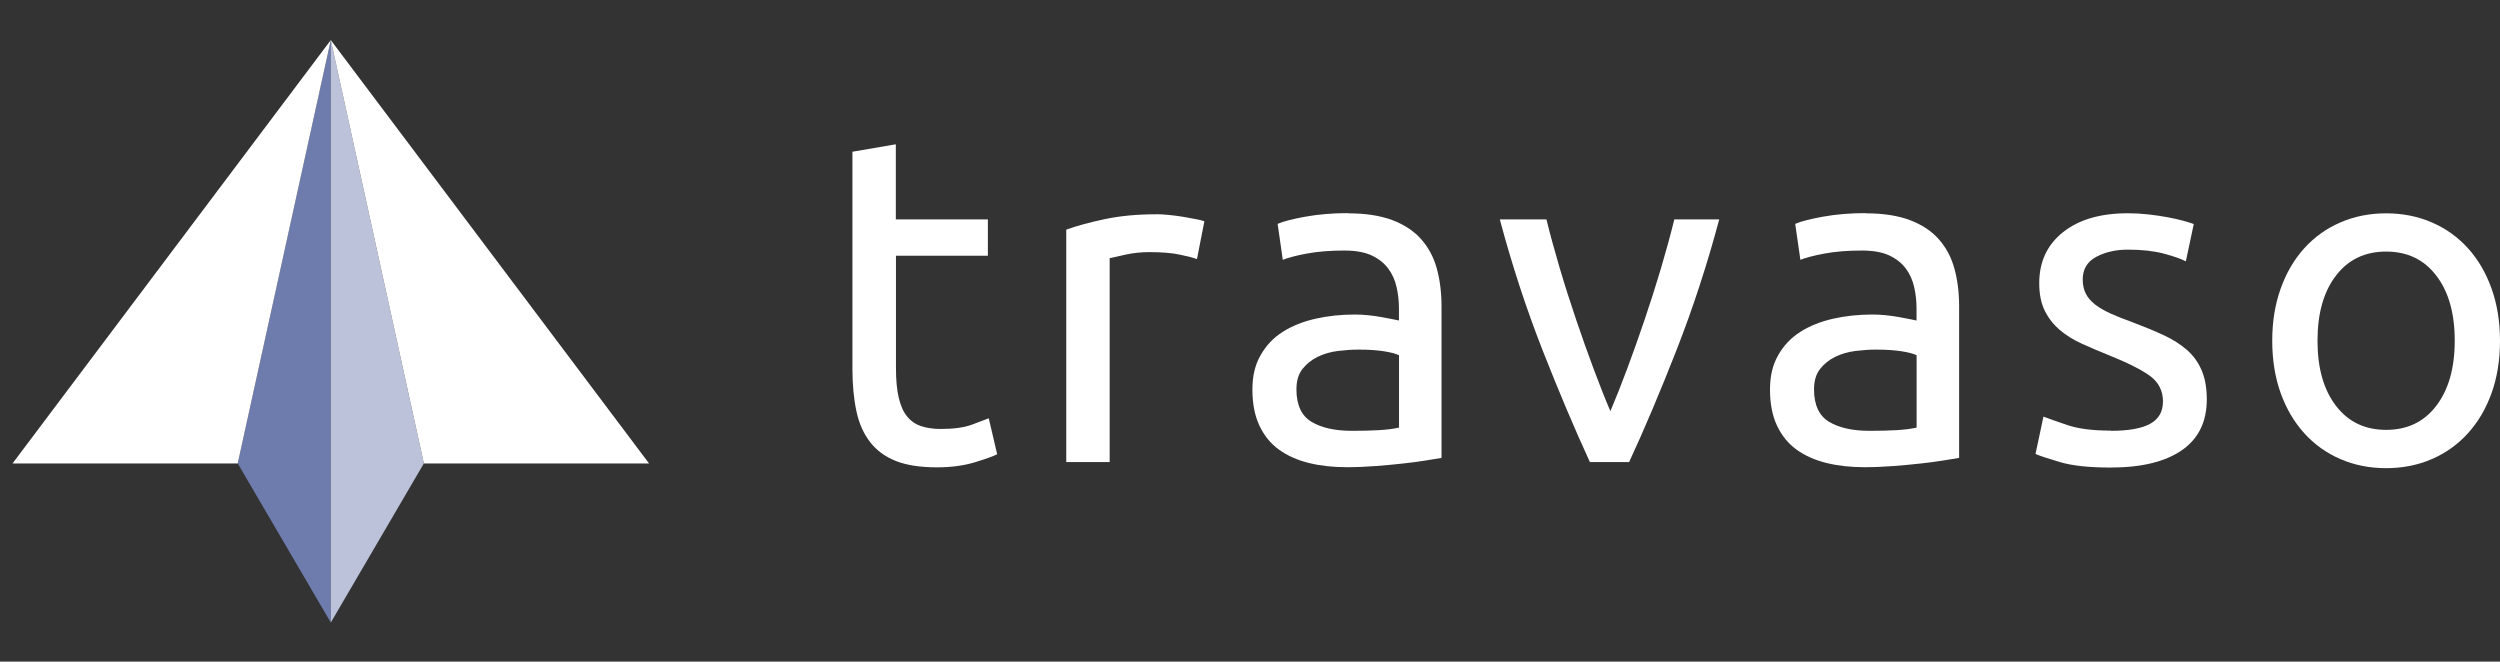 <svg width="393" height="104" viewBox="0 0 393 104" fill="none" xmlns="http://www.w3.org/2000/svg">
<rect x="0" y="0" width="393" height="104" fill="#333333" stroke="none"/>
<path d="M37.368 72.853L52 97.868V6.303L37.368 72.853Z" fill="#6E7CAD"/>
<path d="M37.368 72.853H1.97L52 6.303L37.368 72.853Z" fill="white"/>
<path d="M66.631 72.853L52 97.868V6.303L66.631 72.853Z" fill="#BCC2DA"/>
<path d="M66.632 72.853H102.03L52 6.303L66.632 72.853Z" fill="white"/>
<path d="M140.845 34.488H155.292V40.206H140.845V57.816C140.845 59.722 140.985 61.303 141.289 62.549C141.581 63.794 142.025 64.78 142.61 65.484C143.195 66.198 143.931 66.697 144.808 66.989C145.686 67.281 146.714 67.433 147.884 67.433C149.942 67.433 151.588 67.206 152.833 66.74C154.079 66.274 154.945 65.949 155.433 65.754L156.754 71.408C156.072 71.754 154.869 72.177 153.158 72.697C151.447 73.206 149.487 73.466 147.288 73.466C144.7 73.466 142.556 73.141 140.866 72.48C139.177 71.819 137.823 70.834 136.794 69.513C135.765 68.191 135.04 66.567 134.628 64.639C134.217 62.711 134 60.469 134 57.924V23.853L140.823 22.683V34.499L140.845 34.488Z" fill="white"/>
<path d="M181.706 33.676C182.291 33.676 182.962 33.708 183.72 33.784C184.479 33.86 185.226 33.958 185.962 34.077C186.699 34.196 187.37 34.326 187.977 34.445C188.583 34.564 189.038 34.672 189.33 34.781L188.161 40.726C187.619 40.531 186.731 40.293 185.486 40.033C184.24 39.762 182.637 39.632 180.677 39.632C179.41 39.632 178.143 39.762 176.898 40.033C175.652 40.304 174.829 40.488 174.439 40.586V72.642H167.616V36.102C169.23 35.517 171.233 34.965 173.627 34.456C176.02 33.947 178.717 33.687 181.695 33.687L181.706 33.676Z" fill="white"/>
<path d="M211.933 33.535C214.673 33.535 216.979 33.893 218.864 34.597C220.748 35.312 222.264 36.308 223.412 37.608C224.56 38.907 225.384 40.445 225.871 42.232C226.358 44.019 226.607 45.99 226.607 48.134V71.982C226.023 72.079 225.199 72.209 224.149 72.383C223.098 72.556 221.907 72.719 220.586 72.859C219.265 73.011 217.835 73.141 216.297 73.26C214.759 73.379 213.232 73.444 211.716 73.444C209.561 73.444 207.579 73.228 205.77 72.783C203.962 72.339 202.391 71.646 201.07 70.693C199.749 69.74 198.72 68.484 197.984 66.914C197.247 65.354 196.879 63.47 196.879 61.26C196.879 59.051 197.301 57.351 198.168 55.834C199.023 54.318 200.182 53.094 201.655 52.163C203.117 51.232 204.839 50.549 206.788 50.105C208.749 49.661 210.796 49.445 212.951 49.445C213.633 49.445 214.348 49.477 215.073 49.553C215.81 49.629 216.503 49.726 217.164 49.845C217.824 49.965 218.398 50.073 218.886 50.17C219.373 50.268 219.719 50.344 219.914 50.387V48.481C219.914 47.355 219.795 46.239 219.546 45.145C219.297 44.041 218.864 43.066 218.225 42.21C217.586 41.355 216.72 40.672 215.626 40.153C214.521 39.644 213.091 39.384 211.337 39.384C209.084 39.384 207.113 39.546 205.435 39.86C203.745 40.174 202.489 40.51 201.655 40.846L200.843 35.192C201.72 34.803 203.193 34.423 205.24 34.055C207.297 33.687 209.518 33.503 211.922 33.503L211.933 33.535ZM212.517 67.726C214.131 67.726 215.561 67.693 216.806 67.618C218.052 67.542 219.091 67.412 219.925 67.217V55.845C219.438 55.596 218.636 55.39 217.543 55.217C216.438 55.044 215.106 54.957 213.546 54.957C212.517 54.957 211.434 55.033 210.286 55.174C209.139 55.325 208.088 55.629 207.135 56.094C206.182 56.56 205.38 57.199 204.752 58.001C204.113 58.813 203.799 59.874 203.799 61.195C203.799 63.643 204.579 65.343 206.149 66.296C207.72 67.249 209.842 67.726 212.528 67.726H212.517Z" fill="white"/>
<path d="M270.263 34.488C268.357 41.625 266.115 48.48 263.549 55.032C260.982 61.585 258.502 67.454 256.097 72.642H249.935C247.542 67.454 245.062 61.585 242.484 55.032C239.917 48.48 237.676 41.636 235.77 34.488H243.101C243.686 36.881 244.39 39.437 245.192 42.156C245.993 44.874 246.859 47.56 247.758 50.224C248.657 52.888 249.578 55.466 250.509 57.967C251.441 60.458 252.318 62.689 253.152 64.639C253.986 62.678 254.863 60.458 255.794 57.967C256.726 55.477 257.635 52.899 258.545 50.224C259.444 47.56 260.31 44.863 261.112 42.156C261.913 39.448 262.617 36.881 263.202 34.488H270.242H270.263Z" fill="white"/>
<path d="M293.298 33.535C296.038 33.535 298.345 33.893 300.23 34.597C302.114 35.312 303.63 36.308 304.778 37.608C305.926 38.907 306.749 40.445 307.237 42.232C307.724 44.019 307.973 45.99 307.973 48.134V71.982C307.388 72.079 306.565 72.209 305.515 72.383C304.464 72.556 303.273 72.719 301.952 72.859C300.63 73.011 299.201 73.141 297.663 73.26C296.125 73.379 294.598 73.444 293.082 73.444C290.927 73.444 288.945 73.228 287.136 72.783C285.327 72.339 283.757 71.646 282.436 70.693C281.115 69.74 280.086 68.484 279.349 66.914C278.613 65.354 278.245 63.47 278.245 61.26C278.245 59.051 278.667 57.351 279.533 55.834C280.389 54.318 281.548 53.094 283.021 52.163C284.483 51.232 286.205 50.549 288.154 50.105C290.114 49.661 292.161 49.445 294.316 49.445C294.999 49.445 295.713 49.477 296.439 49.553C297.176 49.629 297.869 49.726 298.529 49.845C299.19 49.965 299.764 50.073 300.251 50.17C300.739 50.268 301.085 50.344 301.28 50.387V48.481C301.28 47.355 301.161 46.239 300.912 45.145C300.663 44.041 300.23 43.066 299.591 42.21C298.952 41.355 298.085 40.672 296.991 40.153C295.887 39.644 294.457 39.384 292.703 39.384C290.45 39.384 288.479 39.546 286.8 39.86C285.111 40.174 283.855 40.51 283.021 40.846L282.208 35.192C283.086 34.803 284.559 34.423 286.605 34.055C288.663 33.687 290.883 33.503 293.288 33.503L293.298 33.535ZM293.883 67.726C295.497 67.726 296.926 67.693 298.172 67.618C299.417 67.542 300.457 67.412 301.291 67.217V55.845C300.804 55.596 300.002 55.39 298.908 55.217C297.804 55.044 296.472 54.957 294.912 54.957C293.883 54.957 292.8 55.033 291.652 55.174C290.504 55.325 289.454 55.629 288.501 56.094C287.548 56.56 286.746 57.199 286.118 58.001C285.479 58.813 285.165 59.874 285.165 61.195C285.165 63.643 285.945 65.343 287.515 66.296C289.085 67.249 291.208 67.726 293.894 67.726H293.883Z" fill="white"/>
<path d="M331.81 67.725C334.593 67.725 336.662 67.357 338.005 66.621C339.347 65.884 340.019 64.715 340.019 63.101C340.019 61.487 339.358 60.123 338.037 59.137C336.716 58.163 334.539 57.058 331.507 55.834C330.034 55.249 328.637 54.654 327.283 54.036C325.94 53.43 324.781 52.704 323.796 51.87C322.821 51.036 322.03 50.04 321.445 48.859C320.861 47.69 320.568 46.239 320.568 44.528C320.568 41.148 321.814 38.474 324.315 36.492C326.806 34.51 330.207 33.524 334.517 33.524C335.589 33.524 336.672 33.589 337.745 33.708C338.817 33.827 339.824 33.979 340.755 34.152C341.687 34.326 342.499 34.51 343.214 34.705C343.918 34.9 344.47 35.073 344.86 35.214L343.614 41.084C342.878 40.694 341.73 40.293 340.171 39.871C338.6 39.459 336.727 39.242 334.517 39.242C332.611 39.242 330.943 39.621 329.525 40.38C328.106 41.138 327.402 42.329 327.402 43.943C327.402 44.777 327.564 45.513 327.878 46.141C328.193 46.78 328.691 47.354 329.341 47.863C330.001 48.372 330.824 48.849 331.799 49.293C332.774 49.737 333.954 50.202 335.319 50.69C337.127 51.372 338.741 52.044 340.16 52.704C341.578 53.365 342.791 54.134 343.788 55.011C344.784 55.888 345.564 56.95 346.095 58.206C346.636 59.451 346.907 60.978 346.907 62.787C346.907 66.307 345.596 68.971 342.986 70.779C340.365 72.588 336.64 73.498 331.799 73.498C328.42 73.498 325.788 73.216 323.871 72.653C321.965 72.09 320.666 71.668 319.983 71.364L321.229 65.494C322.009 65.787 323.254 66.231 324.976 66.816C326.687 67.4 328.961 67.693 331.799 67.693L331.81 67.725Z" fill="white"/>
<path d="M393 53.56C393 56.593 392.556 59.333 391.679 61.78C390.802 64.228 389.567 66.329 387.975 68.094C386.383 69.859 384.488 71.213 382.289 72.166C380.091 73.119 377.686 73.596 375.098 73.596C372.51 73.596 370.105 73.119 367.907 72.166C365.708 71.213 363.813 69.859 362.221 68.094C360.629 66.329 359.395 64.228 358.517 61.78C357.64 59.333 357.196 56.593 357.196 53.56C357.196 50.528 357.64 47.853 358.517 45.383C359.395 42.914 360.629 40.802 362.221 39.037C363.813 37.272 365.708 35.918 367.907 34.965C370.105 34.012 372.499 33.535 375.098 33.535C377.697 33.535 380.091 34.012 382.289 34.965C384.488 35.918 386.383 37.272 387.975 39.037C389.567 40.802 390.802 42.914 391.679 45.383C392.556 47.853 393 50.582 393 53.56ZM385.885 53.56C385.885 49.261 384.921 45.849 382.982 43.326C381.055 40.802 378.423 39.546 375.098 39.546C371.773 39.546 369.142 40.802 367.214 43.326C365.275 45.849 364.311 49.261 364.311 53.56C364.311 57.86 365.275 61.271 367.214 63.794C369.142 66.318 371.773 67.574 375.098 67.574C378.423 67.574 381.055 66.318 382.982 63.794C384.91 61.271 385.885 57.86 385.885 53.56Z" fill="white"/>
</svg>
